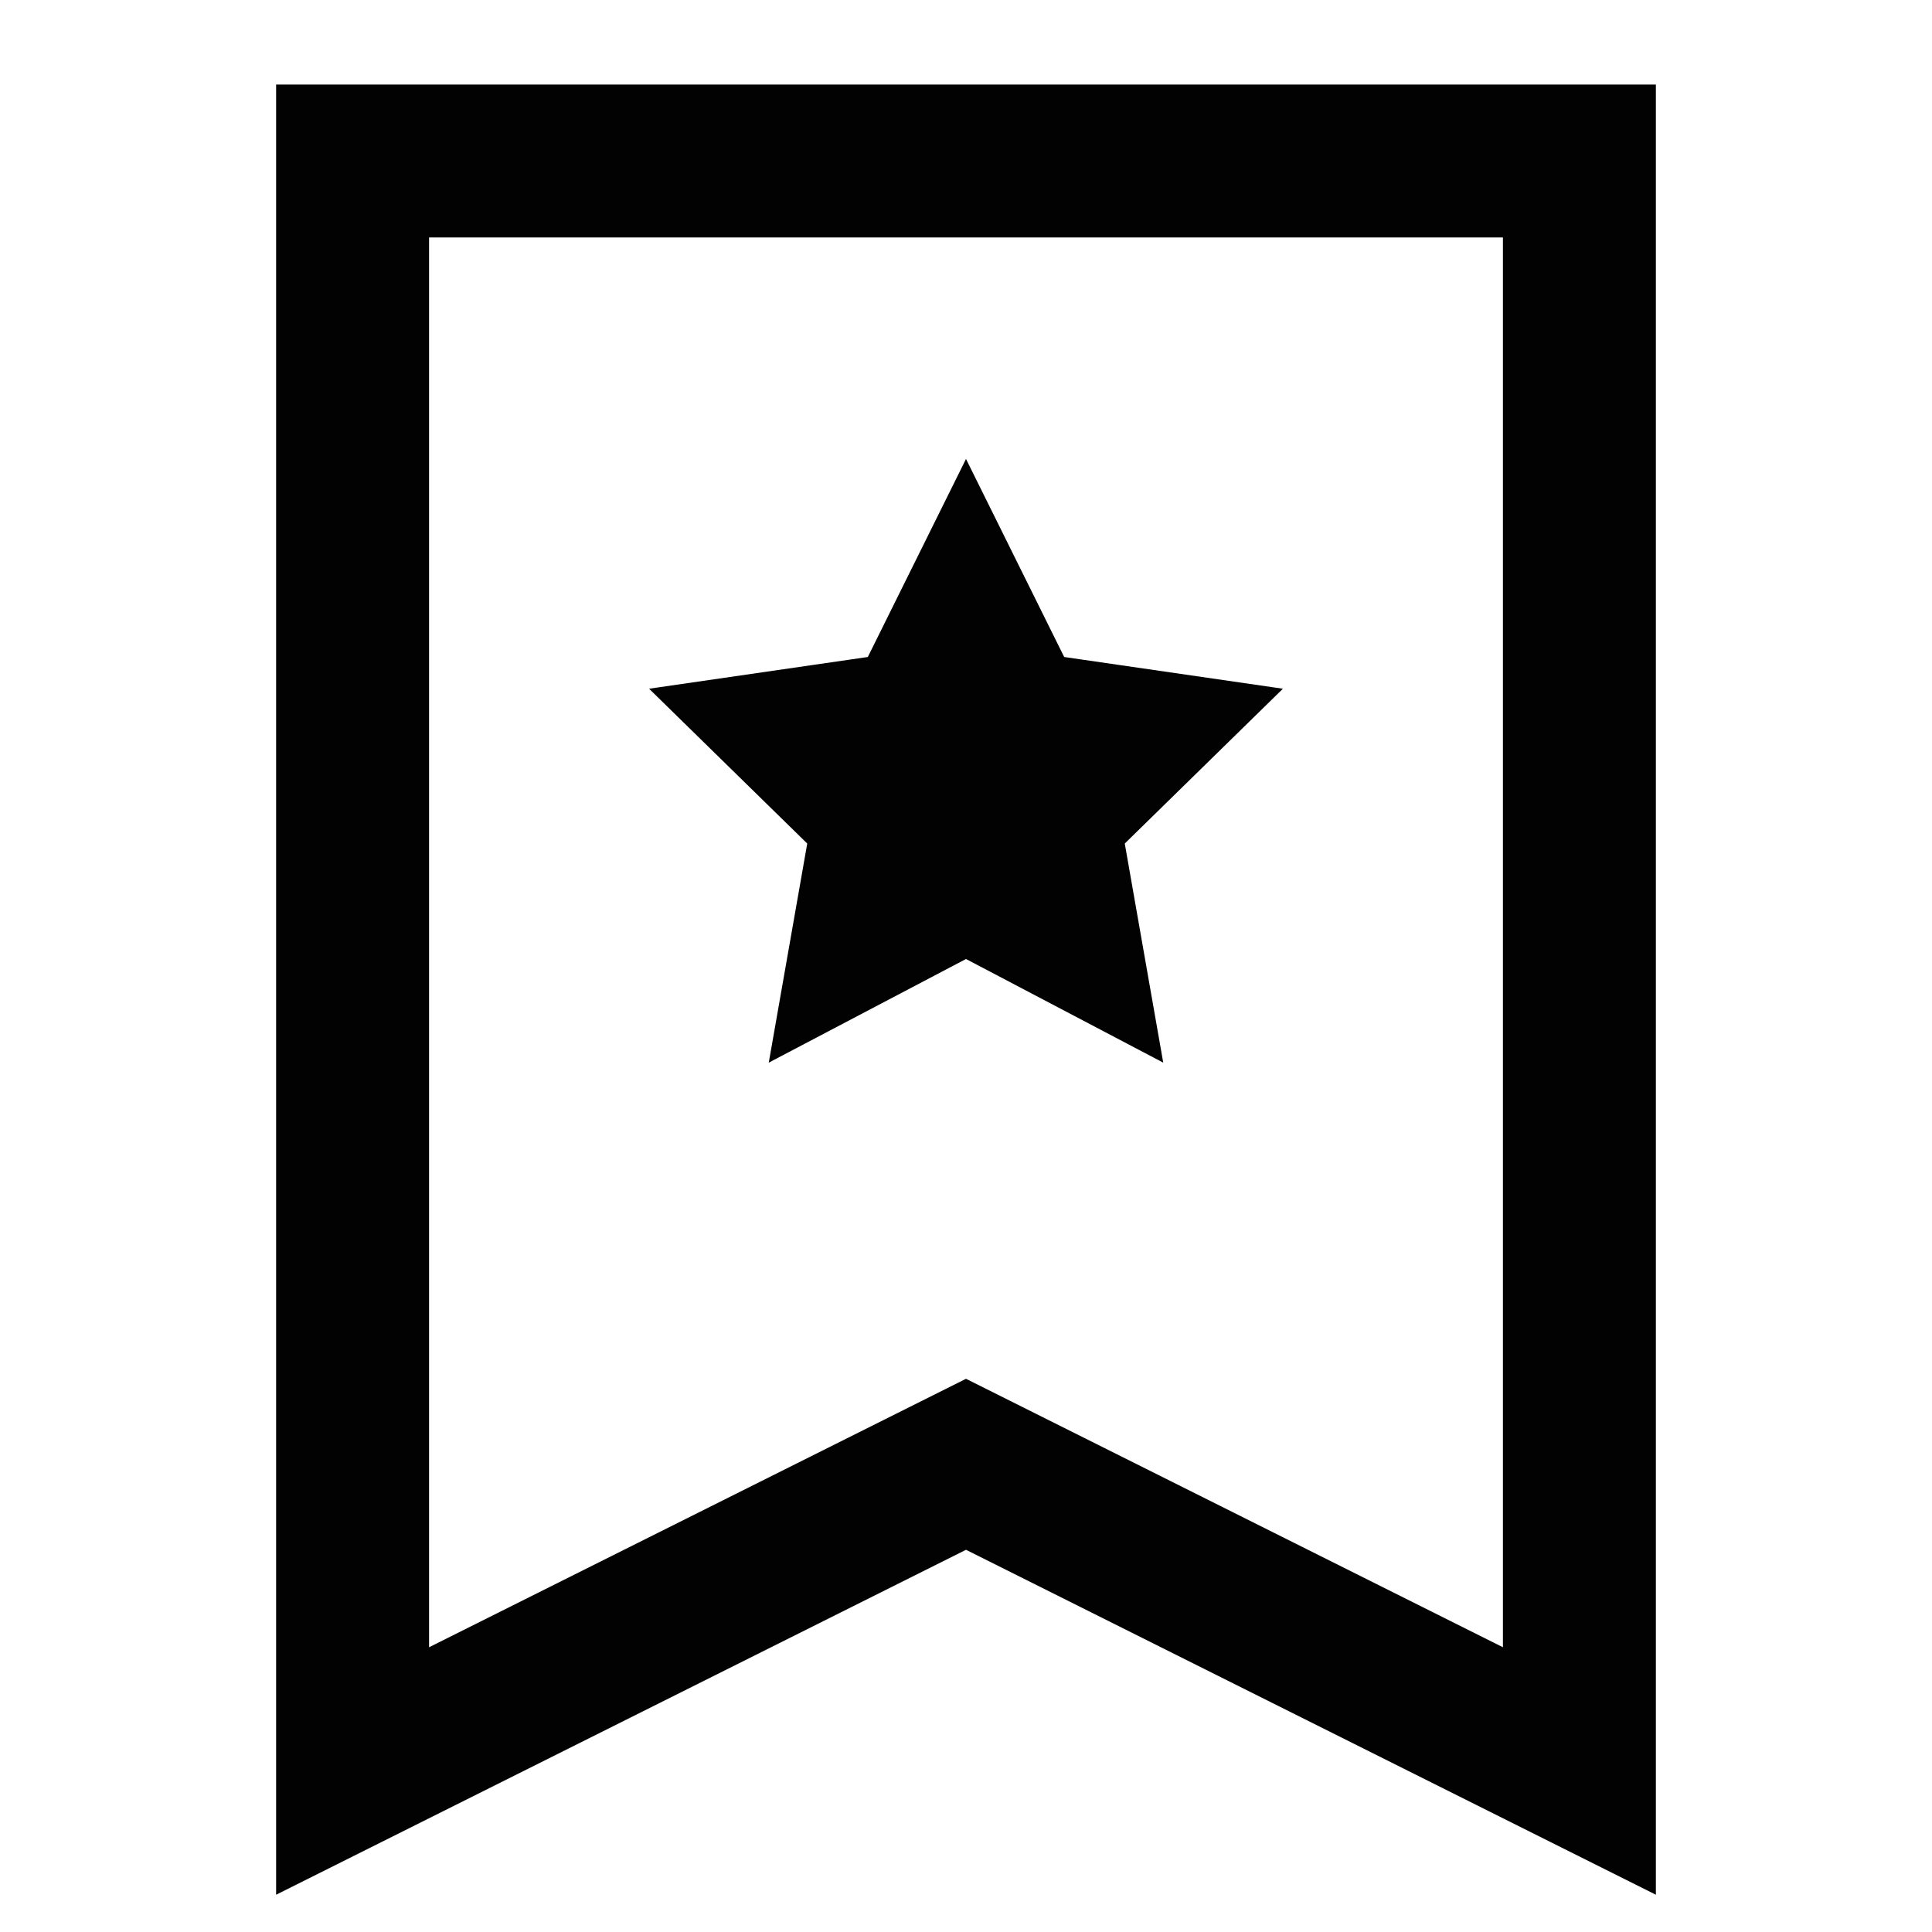 <svg id="Layer_1" data-name="Layer 1" xmlns="http://www.w3.org/2000/svg" viewBox="0 0 24 24"><defs><style>.cls-1{fill:none;stroke:#020202;stroke-miterlimit:10;stroke-width:1.9px;}</style></defs><polygon class="cls-1" points="19.62 22 12 18.19 4.38 22 4.38 2 19.62 2 19.62 22"/><polygon class="cls-1" points="12 7.84 12.59 9.03 13.9 9.22 12.95 10.15 13.18 11.46 12 10.84 10.82 11.46 11.05 10.15 10.1 9.22 11.41 9.03 12 7.84"/></svg>